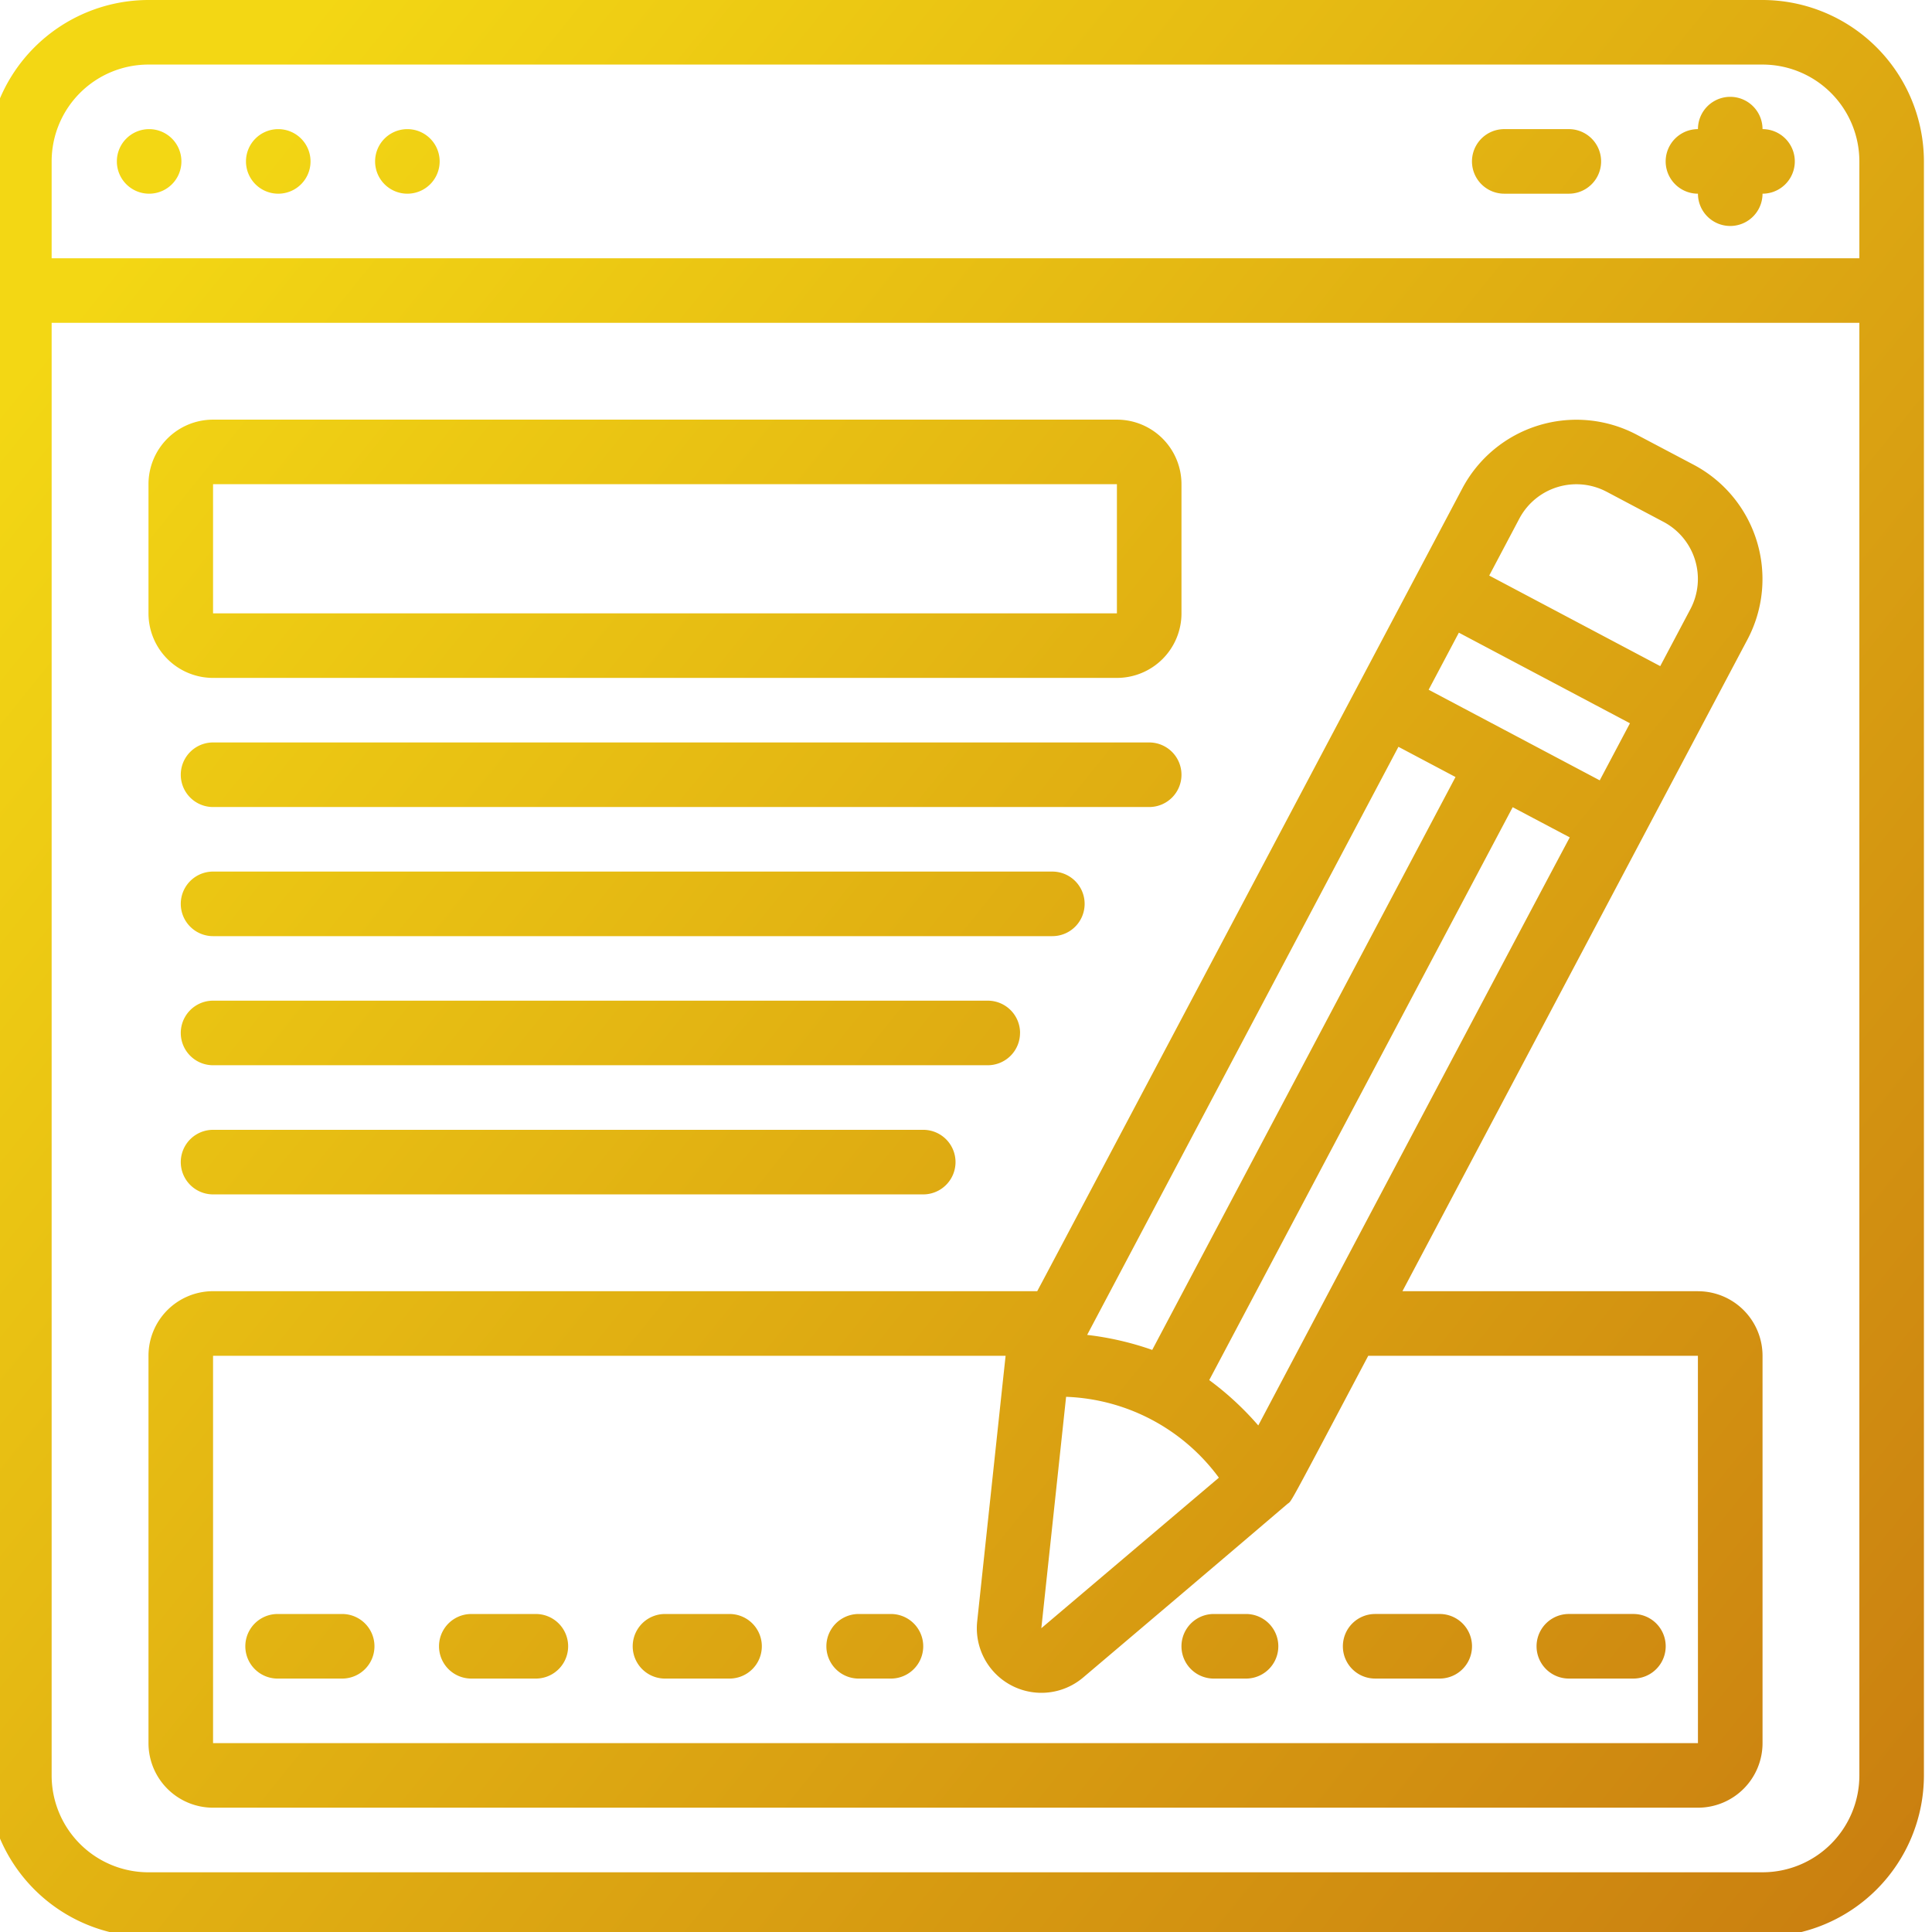 <svg xmlns="http://www.w3.org/2000/svg" width="126" height="126" viewBox="0 0 126 126">
    <defs>
        <linearGradient id="oahh58luta" x2=".904" y1=".216" y2=".77" gradientUnits="objectBoundingBox">
            <stop offset="0" stop-color="#f3d714"/>
            <stop offset="1" stop-color="#c77910"/>
        </linearGradient>
        <clipPath id="ehtgvc18ib">
            <path fill="url(#oahh58luta)" d="M0 0H126V126H0z" transform="translate(.372)"/>
        </clipPath>
    </defs>
    <g clip-path="url(#ehtgvc18ib)" transform="translate(-.372)">
        <path fill="url(#oahh58luta)" stroke="rgba(0,0,0,0)" d="M935.345 53.371a2.105 2.105 0 1 0-2.105-2.105 2.105 2.105 0 0 0 2.105 2.105zm-8.421 0a2.105 2.105 0 1 0-2.105-2.105 2.105 2.105 0 0 0 2.105 2.105zm-8.421 0a2.105 2.105 0 1 0-2.105-2.105 2.105 2.105 0 0 0 2.102 2.105zm105.221-12.632H918.461a10.539 10.539 0 0 0-10.526 10.526v105.263a10.538 10.538 0 0 0 10.526 10.526h105.263a10.539 10.539 0 0 0 10.526-10.526V51.265a10.54 10.54 0 0 0-10.526-10.526zM918.461 44.95h105.263a6.316 6.316 0 0 1 6.316 6.316v6.316H912.145v-6.317a6.315 6.315 0 0 1 6.316-6.315zm105.263 117.895H918.461a6.315 6.315 0 0 1-6.316-6.316V61.792h117.895v94.737a6.316 6.316 0 0 1-6.316 6.315zm-4.211-109.474a2.105 2.105 0 0 0 4.211 0 2.105 2.105 0 0 0 0-4.211 2.105 2.105 0 0 0-4.211 0 2.105 2.105 0 0 0 0 4.211zm-12.632 0h4.211a2.105 2.105 0 0 0 0-4.211h-4.211a2.105 2.105 0 0 0 0 4.211zM922.672 84.95h58.947a4.211 4.211 0 0 0 4.211-4.211v-8.421a4.211 4.211 0 0 0-4.211-4.211h-58.947a4.211 4.211 0 0 0-4.211 4.211v8.421a4.211 4.211 0 0 0 4.211 4.211zm0-12.632h58.947v8.421h-58.947zm63.158 18.947a2.106 2.106 0 0 0-2.105-2.105h-61.053a2.105 2.105 0 0 0 0 4.211h61.052a2.105 2.105 0 0 0 2.106-2.106zm-6.316 8.421a2.106 2.106 0 0 0-2.105-2.105h-54.737a2.105 2.105 0 0 0 0 4.211h54.737a2.105 2.105 0 0 0 2.105-2.106zm-4.211 8.421A2.106 2.106 0 0 0 973.2 106h-50.528a2.105 2.105 0 0 0 0 4.211H973.2a2.105 2.105 0 0 0 2.1-2.104zm-52.631 6.316a2.105 2.105 0 0 0 0 4.211h46.316a2.105 2.105 0 0 0 0-4.211zm96.842 10.526h-19.274c31.453-59.415 19.24-36.341 22.505-42.509a8.432 8.432 0 0 0-3.5-11.385l-3.728-1.968a8.421 8.421 0 0 0-11.369 3.5c-33.413 63.122-26.333 49.728-27.726 52.36h-53.75a4.211 4.211 0 0 0-4.211 4.211v25.263a4.211 4.211 0 0 0 4.211 4.211h96.842a4.211 4.211 0 0 0 4.211-4.211V129.16a4.211 4.211 0 0 0-4.211-4.21zm-19.535-35.505l3.722 1.971-19.779 37.362a19.591 19.591 0 0 0-4.244-.979zM1003.92 82l11.158 5.909-1.971 3.722-11.158-5.909zm-25.615 49.836a12.945 12.945 0 0 1 9.964 5.274l-11.579 9.817zm12.535 1.869a19.642 19.642 0 0 0-3.2-2.96l19.79-37.362 3.722 1.968c-2.8 5.248-17.535 33.1-20.314 38.354zm22.709-60.9l3.722 1.971a4.211 4.211 0 0 1 1.752 5.684l-1.97 3.722-11.153-5.906 1.968-3.722a4.211 4.211 0 0 1 5.686-1.745zm5.964 81.615h-96.841v-25.26h51.688c-.783 7.305 1.231-11.535-1.853 17.324a4.211 4.211 0 0 0 6.911 3.657c10.5-8.895 13.545-11.516 13.316-11.312.324-.288-.21.709 5.276-9.669h21.5zm-88.42-8.42h-4.211a2.105 2.105 0 0 0 0 4.211h4.211a2.105 2.105 0 1 0 0-4.211zm12.631 0h-4.21a2.105 2.105 0 0 0 0 4.211h4.21a2.105 2.105 0 1 0 0-4.211zm12.632 0h-4.21a2.105 2.105 0 0 0 0 4.211h4.21a2.105 2.105 0 1 0 0-4.211zm10.526 0h-2.105a2.105 2.105 0 0 0 0 4.211h2.105a2.105 2.105 0 0 0 0-4.211zm23.158 0h-2.105a2.105 2.105 0 0 0 0 4.211h2.105a2.105 2.105 0 0 0 0-4.211zm6.316 2.105a2.1 2.1 0 0 0 2.105 2.105h4.211a2.105 2.105 0 0 0 0-4.211h-4.211a2.105 2.105 0 0 0-2.105 2.108zm14.737 2.105h4.211a2.105 2.105 0 0 0 0-4.211h-4.211a2.105 2.105 0 1 0 0 4.211z" transform="translate(-908.405 -40.739)"/>
    </g>
</svg>
